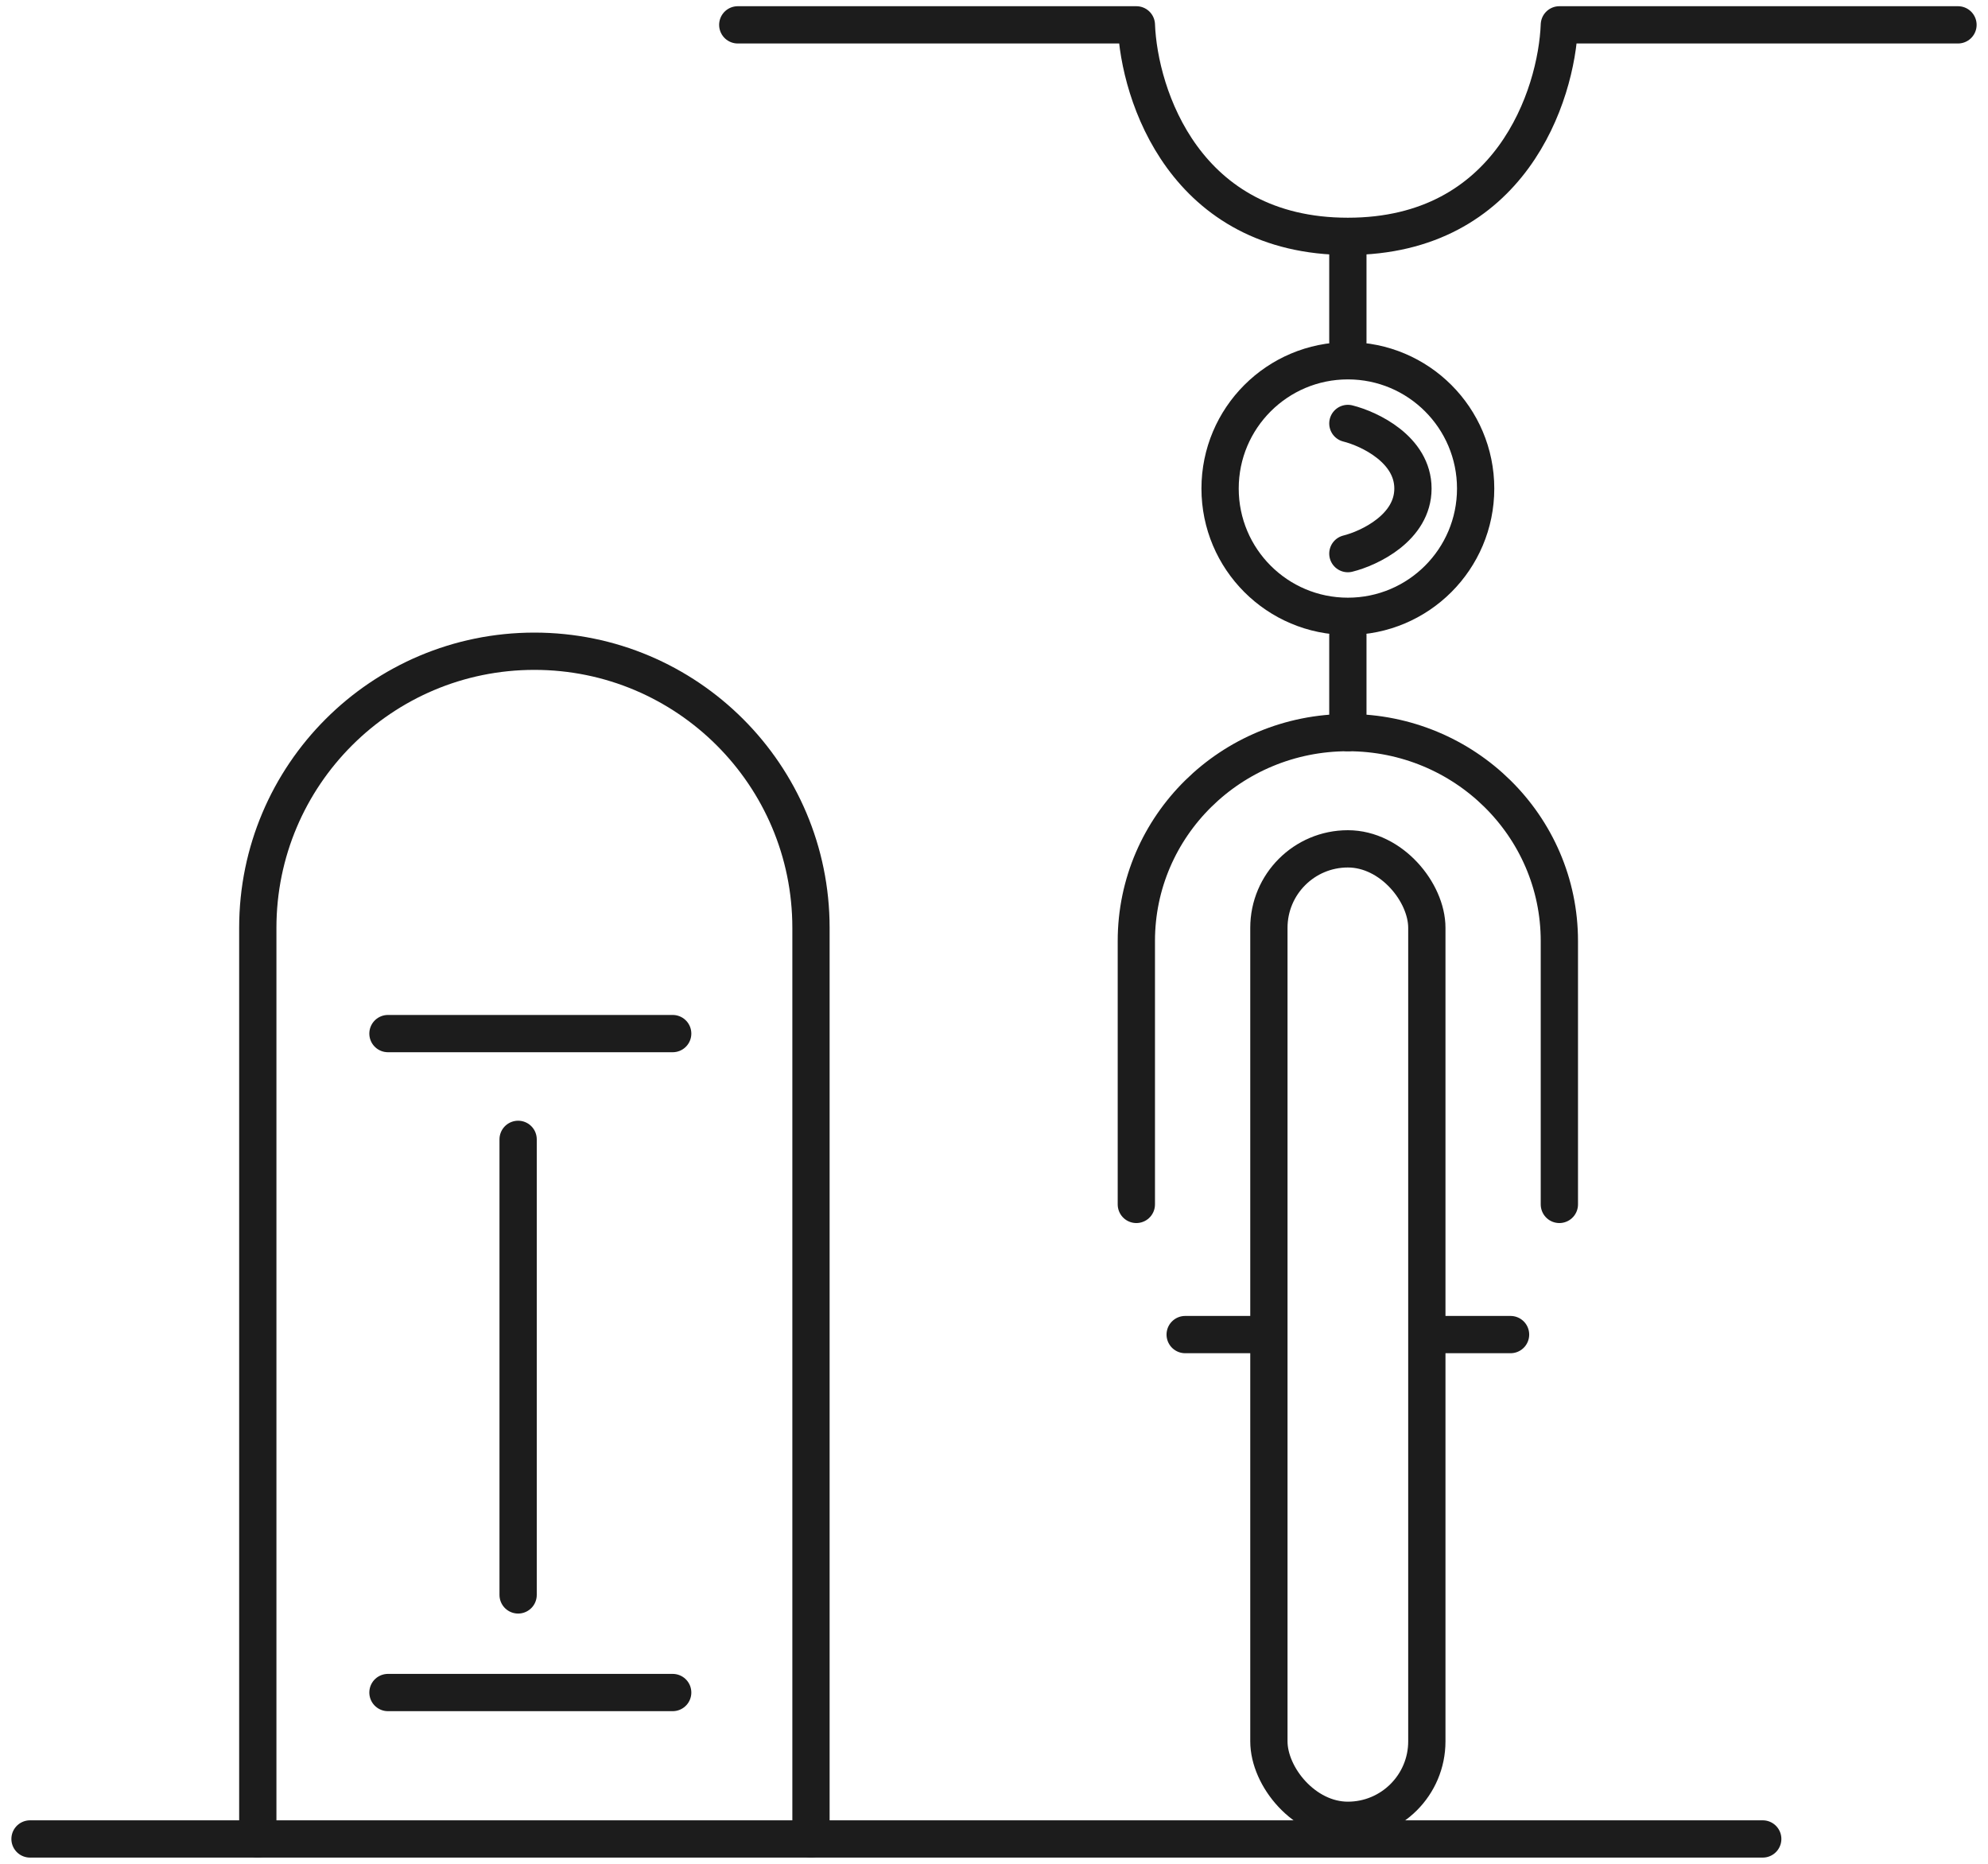 <svg width="80" height="75" viewBox="0 0 80 75" fill="none" xmlns="http://www.w3.org/2000/svg">
<g id="Group 2">
<g id="Group 207">
<path id="Vector 109" d="M29.689 1H45.729C45.838 3.837 47.693 9.511 54.24 9.511C60.787 9.511 62.642 3.837 62.751 1H78.792" stroke="#1C1C1C" stroke-width="1.5" stroke-linecap="round" stroke-linejoin="round"/>
<circle id="Ellipse 18" cx="54.24" cy="19.659" r="5.142" stroke="#1C1C1C" stroke-width="1.5" stroke-linecap="round" stroke-linejoin="round"/>
<path id="Vector 110" d="M54.24 25.552L54.24 29.48" stroke="#1C1C1C" stroke-width="1.5" stroke-linecap="round" stroke-linejoin="round"/>
<path id="Vector 111" d="M54.24 9.839L54.24 13.767" stroke="#1C1C1C" stroke-width="1.5" stroke-linecap="round" stroke-linejoin="round"/>
<path id="Vector 112" d="M54.24 17.04C55.113 17.259 56.859 18.088 56.859 19.659C56.859 21.23 55.113 22.06 54.24 22.278" stroke="#1C1C1C" stroke-width="1.5" stroke-linecap="round" stroke-linejoin="round"/>
<path id="Ellipse 19" d="M32.635 74V37.336C32.635 31.189 27.651 26.206 21.505 26.206C15.358 26.206 10.374 31.189 10.374 37.336V74" stroke="#1C1C1C" stroke-width="1.5" stroke-linecap="round" stroke-linejoin="round"/>
<path id="Ellipse 20" d="M62.751 48.466V37.865C62.751 33.234 58.94 29.48 54.24 29.48C49.539 29.48 45.728 33.234 45.728 37.865L45.728 48.466" stroke="#1C1C1C" stroke-width="1.5" stroke-linecap="round" stroke-linejoin="round"/>
<rect id="Rectangle 130" x="51.062" y="34.158" width="6.356" height="39.092" rx="3.178" stroke="#1C1C1C" stroke-width="1.5" stroke-linecap="round" stroke-linejoin="round"/>
<path id="Vector 113" d="M15.612 41.592H27.07" stroke="#1C1C1C" stroke-width="1.5" stroke-linecap="round" stroke-linejoin="round"/>
<path id="Vector 114" d="M15.612 68.108H27.07" stroke="#1C1C1C" stroke-width="1.5" stroke-linecap="round"/>
<path id="Vector 115" d="M20.85 45.848V64.18" stroke="#1C1C1C" stroke-width="1.5" stroke-linecap="round" stroke-linejoin="round"/>
<path id="Vector 116" d="M58.168 53.704H60.787" stroke="#1C1C1C" stroke-width="1.5" stroke-linecap="round" stroke-linejoin="round"/>
<path id="Vector 117" d="M47.693 53.704H50.312" stroke="#1C1C1C" stroke-width="1.5" stroke-linecap="round" stroke-linejoin="round"/>
<path id="Vector 118" d="M1.208 74H70.935" stroke="#1C1C1C" stroke-width="1.5" stroke-linecap="round"/>
</g>
</g>
</svg>
